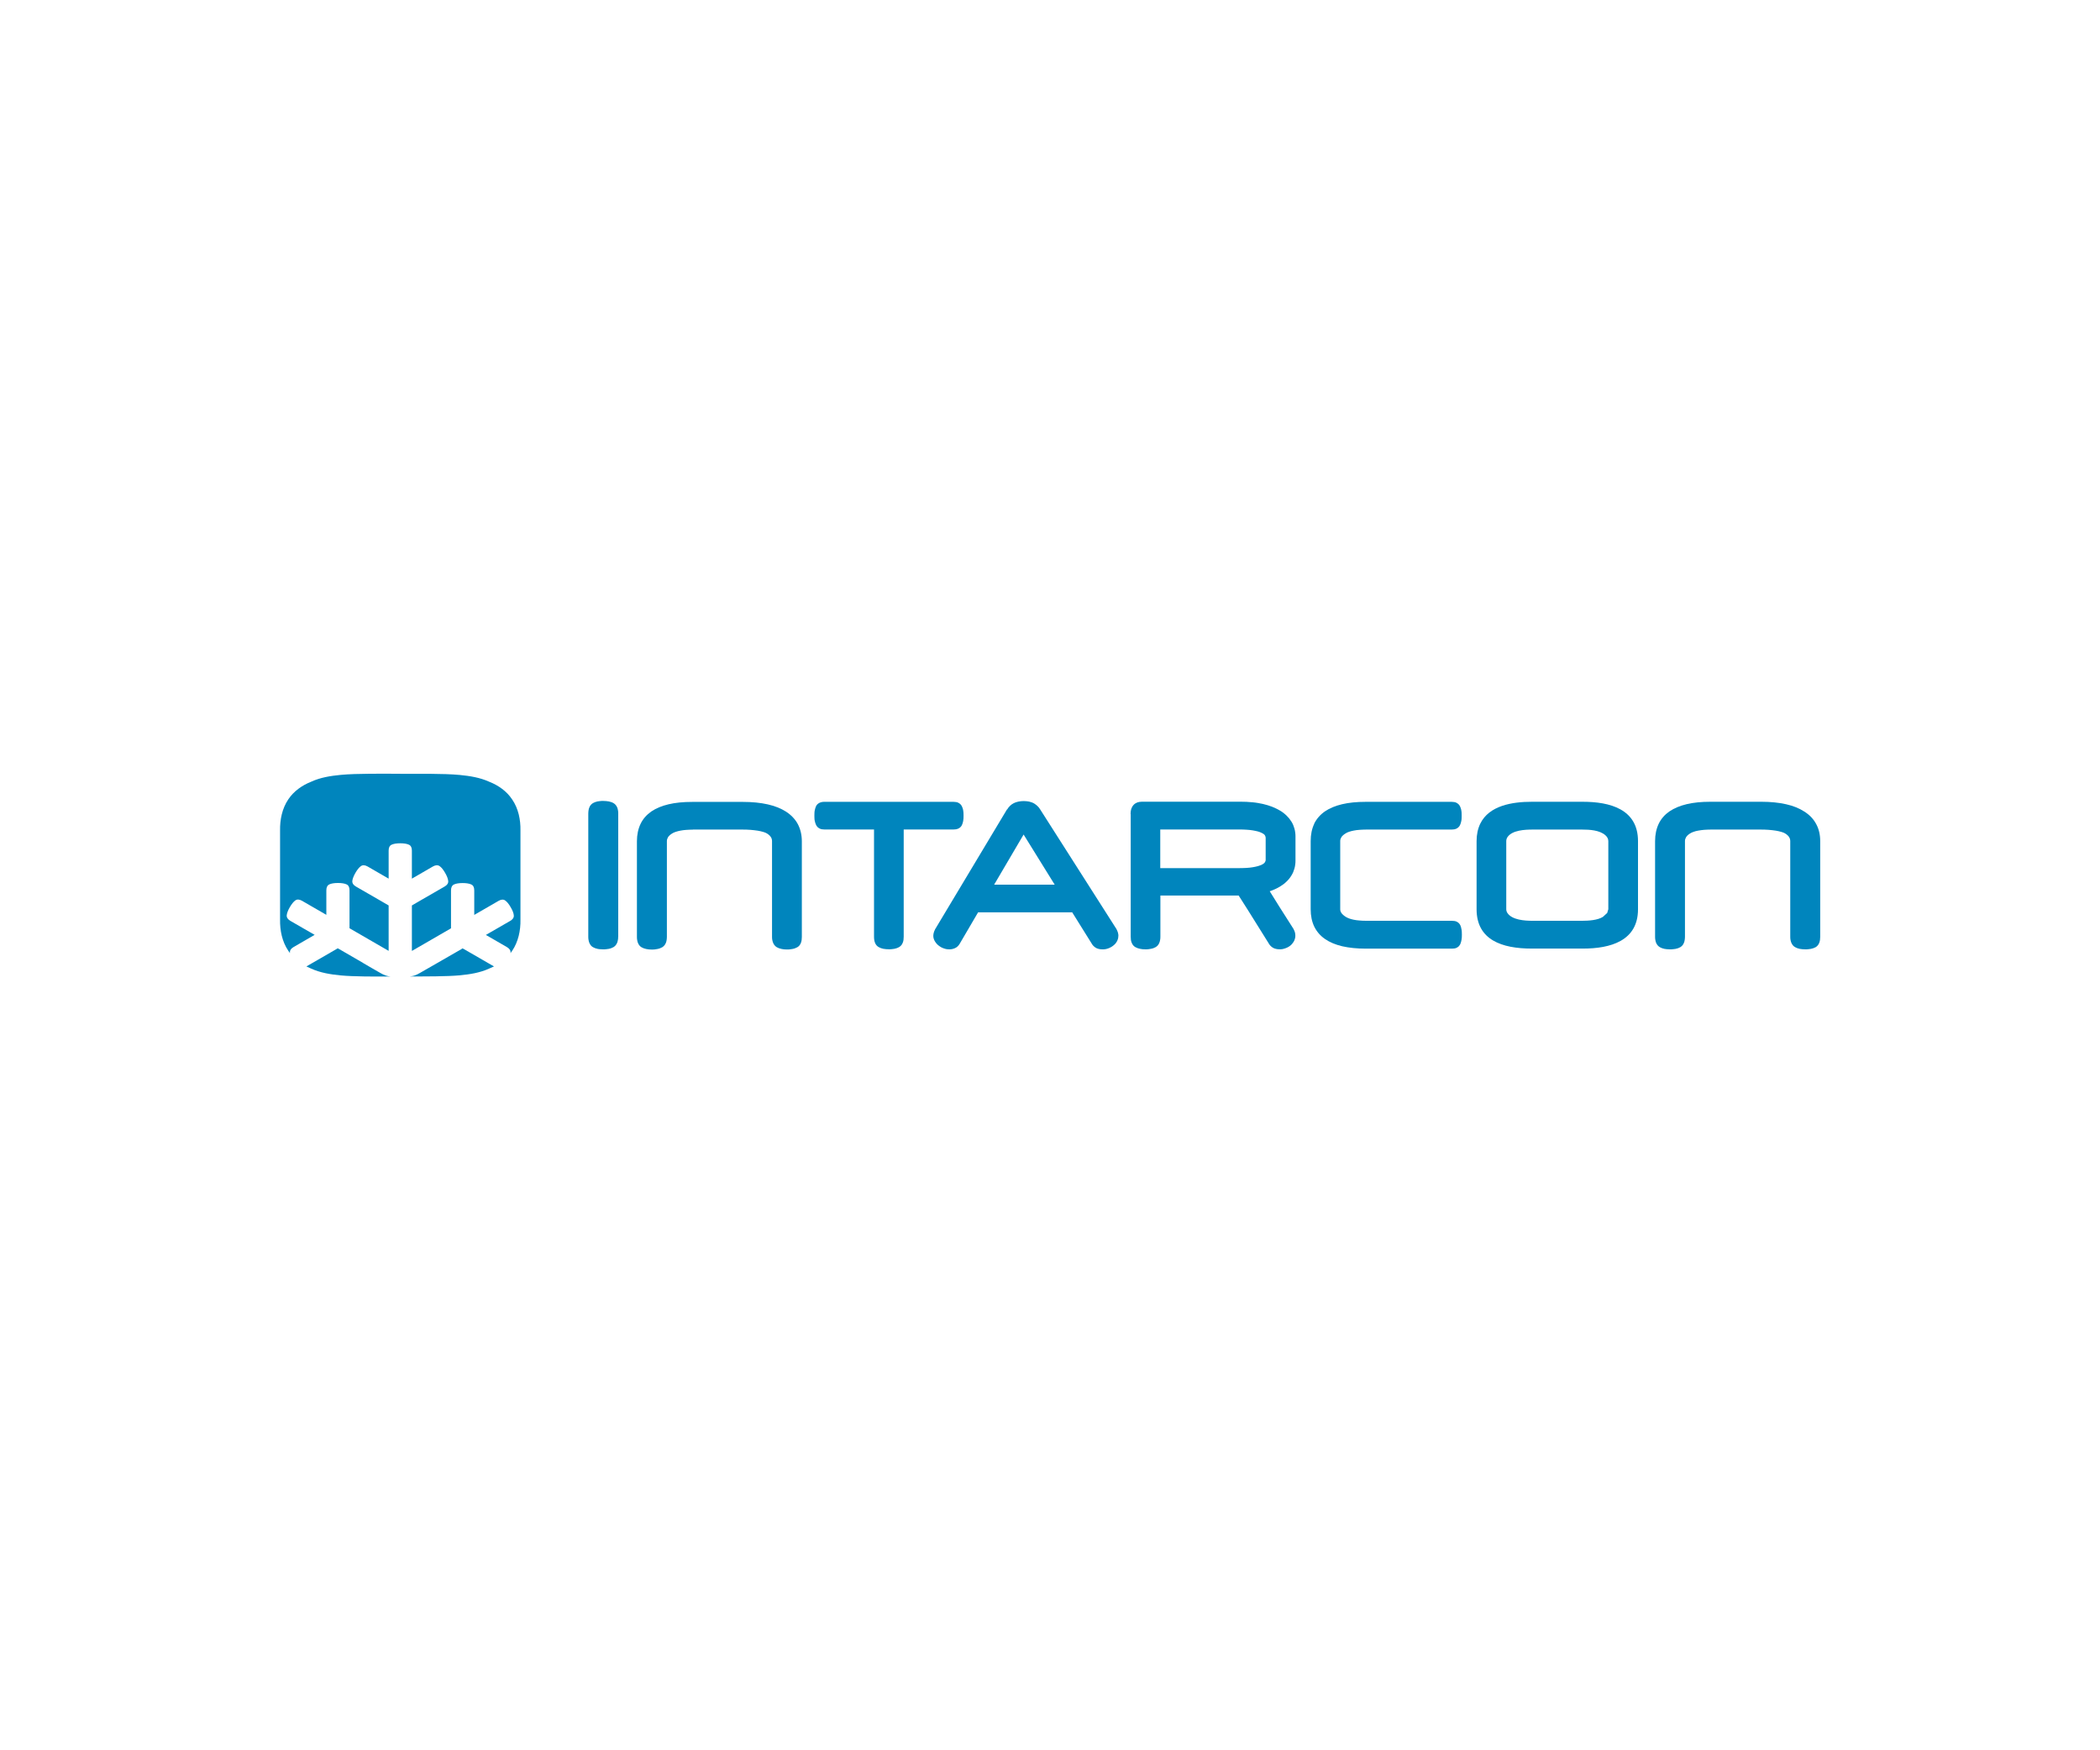 <?xml version="1.0" encoding="UTF-8"?>
<svg id="Logos" xmlns="http://www.w3.org/2000/svg" viewBox="0 0 300 250">
  <path d="m88.32,133.8v-17.61c0-.17-.01-.32-.04-.46-.02-.14-.06-.28-.11-.4-.06-.14-.13-.26-.22-.36-.09-.1-.19-.19-.31-.26-.09-.05-.19-.1-.31-.14-.11-.04-.23-.07-.36-.1-.12-.02-.25-.04-.39-.05-.14-.01-.28-.02-.42-.02s-.28,0-.42.02c-.13.01-.26.03-.38.05-.13.03-.25.06-.35.1-.11.04-.21.09-.3.14-.12.07-.22.16-.31.26-.09.11-.16.23-.21.36-.05.12-.09.25-.11.4-.02.14-.04.3-.04.47v17.61c0,.16.01.32.04.46.02.14.06.27.11.4.06.14.13.26.21.36.09.11.19.19.31.26.09.05.19.1.3.14.11.04.23.07.35.1.12.03.25.04.38.05.13.01.27.02.42.02s.29,0,.42-.02c.13-.01.26-.03.38-.05.13-.02.25-.06.36-.1.11-.04.21-.09.31-.14.12-.07.22-.16.31-.26.09-.1.16-.23.22-.36.05-.12.08-.25.11-.4.03-.14.04-.3.04-.46" style="fill: #0085bd; fill-rule: evenodd;"/>
  <path d="m98.97,118.49h7.09c.38,0,.77.01,1.15.04.36.03.71.07,1.04.12.29.05.56.11.79.18.21.06.38.13.51.21.14.08.25.17.35.26.1.09.18.18.23.28.06.08.1.17.12.27.03.09.04.19.04.3v13.67c0,.16.01.32.04.46.03.14.07.28.12.4.06.14.13.26.22.36.09.11.2.19.31.26.09.05.2.1.3.14.11.04.23.07.35.1.12.03.25.04.37.06.13.01.27.02.42.02s.29,0,.43-.02c.14-.01.26-.03.39-.06.13-.02.25-.06.35-.1.11-.04.21-.09.31-.14.12-.07.23-.16.31-.26.09-.11.15-.23.21-.37.04-.12.08-.25.1-.39.02-.14.03-.29.03-.45v-13.67c0-.92-.2-1.73-.57-2.44-.38-.71-.95-1.31-1.69-1.79-.72-.46-1.6-.81-2.62-1.04-1.03-.23-2.2-.35-3.5-.35h-7.29c-1.28,0-2.4.11-3.37.34-.97.23-1.79.57-2.45,1.02-.69.48-1.21,1.07-1.55,1.78-.34.71-.52,1.54-.52,2.48v13.67c0,.16.01.32.04.46.02.14.06.28.11.4.06.14.13.26.21.36.09.11.19.19.31.26.09.05.19.1.3.14.11.04.23.07.35.1.12.03.25.04.38.06.13.01.27.02.42.02.15,0,.29,0,.43-.02.13-.01.26-.03.38-.06.13-.02.25-.06.36-.1.11-.04.21-.09.31-.14.12-.07.22-.16.31-.26.09-.1.16-.22.22-.36.05-.12.09-.26.11-.4.02-.14.04-.3.04-.46v-5.18h0v-8.37h0v-.12c0-.1.01-.2.04-.3.03-.09.07-.18.12-.27.06-.1.14-.19.24-.28.1-.09.21-.18.35-.26.14-.09.31-.17.5-.23.2-.07.41-.12.66-.17.25-.05.53-.09.83-.11.3-.02.63-.04.99-.04" style="fill: #0085bd; fill-rule: evenodd;"/>
  <path d="m116.4,117.24c.02.12.04.23.08.33.03.1.07.2.11.28.06.11.13.21.21.29.08.08.19.15.3.21.1.05.2.08.32.1.11.02.23.03.36.03h7.08v15.32c0,.73.22,1.23.67,1.48.09.05.19.1.3.14.11.04.23.07.35.1.12.02.25.04.38.05.13.01.27.02.42.02s.29,0,.42-.02c.13-.01.26-.03.38-.05.13-.03.25-.06.36-.1.11-.04.21-.09.3-.14.12-.07.22-.16.31-.26.08-.1.16-.22.21-.36.05-.12.09-.25.11-.4.02-.14.03-.3.03-.46v-15.32h7.11c.13,0,.25-.01.37-.03.11-.02.22-.06.32-.1.11-.05.21-.12.3-.2.08-.08.16-.18.21-.29.04-.09.08-.18.11-.28.03-.1.06-.21.08-.33.02-.11.03-.23.04-.35,0-.12.01-.25.01-.39s0-.27-.01-.39c0-.12-.03-.24-.04-.35-.02-.12-.04-.23-.08-.33-.03-.1-.07-.2-.11-.28-.06-.11-.13-.21-.21-.29-.09-.08-.18-.15-.3-.21-.1-.05-.2-.08-.32-.1-.11-.02-.23-.03-.36-.03h-18.45c-.13,0-.25,0-.36.03-.12.02-.22.06-.32.1-.11.05-.21.12-.3.2-.09.08-.16.18-.21.29-.04.08-.08.18-.11.28-.03.1-.06.21-.08.33-.02.11-.04.23-.04.35,0,.12-.01.25-.01.39s0,.26.01.39c0,.12.02.24.04.35" style="fill: #0085bd; fill-rule: evenodd;"/>
  <path d="m146.23,119.2l4.44,7.16h-8.65l4.21-7.16Zm-2.38-3.58l-10.28,17.14h0s0,.02,0,.02h0c-.04.07-.07.14-.1.21-.03.07-.05.14-.07.21-.02.08-.04.15-.05.22,0,.07-.02.15-.02.21,0,.08,0,.16.01.23.01.08.03.15.05.22.02.07.05.14.08.21.03.07.07.14.11.2.03.06.07.11.11.16l.1.12h0s.03.04.03.04c.04.05.09.09.14.14.05.05.1.09.16.13.06.05.11.09.17.12.06.04.12.07.18.11.06.03.12.06.19.09.06.03.13.05.19.07.06.02.13.04.19.06.07.02.13.03.19.04.06.01.13.02.2.02.06,0,.13.01.19.01.06,0,.13,0,.2-.01.06,0,.13-.02.2-.03.06-.01.13-.03.19-.05.06-.02.13-.04.19-.07h0c.07-.03.14-.07.21-.11.06-.04.13-.09.18-.14.06-.05.11-.11.16-.17.05-.06.09-.13.14-.2l2.64-4.51h13.44l2.82,4.52h0s0,.01,0,.01c.04.07.09.13.14.19.05.06.11.11.16.16.06.05.12.1.18.14.06.04.13.08.19.11.06.03.13.05.19.07.06.02.13.04.2.05.07.01.14.02.21.03.07,0,.14.01.21.01s.13,0,.2,0c.07,0,.13-.01.2-.02.06-.01.13-.03.2-.04.06-.02.13-.03.2-.06.06-.02.12-.05.19-.07.06-.03.12-.05.18-.09.06-.03.13-.07.18-.1.06-.03.11-.07.16-.11.06-.04.11-.09.16-.13.05-.05.1-.09.15-.14.05-.05.09-.1.13-.16.04-.06.08-.12.12-.18.04-.06.07-.13.1-.2.03-.07.05-.13.07-.21.02-.07.04-.14.04-.22.01-.07.02-.15.02-.22s0-.15-.02-.23c-.01-.08-.03-.15-.05-.23-.02-.07-.05-.15-.08-.22-.03-.07-.07-.14-.1-.21h0s0-.02,0-.02l-10.91-17.11-.02-.03c-.06-.09-.13-.18-.19-.27-.07-.08-.15-.16-.23-.24-.08-.07-.16-.14-.25-.2-.09-.06-.18-.12-.27-.17-.1-.05-.2-.1-.31-.13-.11-.04-.22-.07-.34-.1-.12-.02-.24-.04-.36-.05-.13-.01-.25-.02-.39-.02-.28,0-.54.03-.78.08-.24.05-.46.13-.65.22-.1.05-.19.11-.28.17-.09.06-.17.13-.25.21-.08.07-.15.16-.22.24-.07.09-.13.18-.19.28" style="fill: #0085bd; fill-rule: evenodd;"/>
  <path d="m161.53,116.28v17.52c0,.16.01.32.03.46.02.14.06.28.11.4.06.14.13.26.21.36.09.11.19.19.31.26.09.05.19.1.3.14.11.04.23.07.35.1.12.03.25.04.37.06.13,0,.27.02.42.02s.29,0,.42-.02c.14-.01.26-.03.39-.06.13-.02.25-.06.36-.1.11-.04.21-.09.3-.14.12-.07.22-.16.31-.26.08-.1.16-.23.21-.36.05-.12.09-.26.11-.4.03-.14.04-.3.04-.46v-5.89h11.18l1.38,2.17,2.96,4.74h0s0,.01,0,.01c.05.07.09.13.14.19.05.06.1.11.16.16.06.05.11.1.18.14.06.04.13.08.19.11.06.03.13.05.19.07.06.02.13.04.2.05.07.01.14.02.21.03.07,0,.14.01.21.01s.13,0,.2,0c.06,0,.13-.01.2-.02.06-.01.13-.02.19-.04.06-.01.13-.04.2-.06.06-.02.12-.04.19-.07.06-.02.12-.05.18-.08.06-.03.12-.06.18-.1.06-.04.11-.07.16-.11l.03-.02h0s.09-.07.13-.11l.11-.11h0l.03-.04s.09-.1.13-.16c.04-.06.08-.12.12-.18.04-.06.07-.13.1-.2.03-.07.05-.14.07-.21h0c.02-.08.03-.15.05-.22,0-.07.01-.15.01-.22,0-.16-.02-.31-.06-.47-.02-.08-.05-.15-.08-.22-.03-.07-.07-.14-.1-.21h0s0-.02,0-.02l-2.03-3.19-1.39-2.23.18-.06c.11-.04.22-.08.31-.12.18-.07.35-.15.51-.23.16-.08.31-.17.47-.26.17-.11.34-.22.49-.33.15-.12.3-.24.43-.37.14-.13.27-.27.38-.41.12-.14.22-.29.32-.45.1-.16.18-.32.26-.49.07-.17.13-.34.18-.52.05-.18.09-.36.11-.55.03-.19.04-.38.04-.57v-3.47c0-.19-.01-.38-.04-.57-.02-.19-.06-.37-.11-.55-.05-.18-.11-.35-.18-.52-.07-.17-.16-.33-.26-.49-.1-.15-.2-.3-.32-.45-.12-.14-.25-.28-.38-.41-.13-.13-.28-.25-.43-.37-.15-.12-.32-.23-.49-.33-.17-.1-.35-.2-.54-.29-.19-.09-.38-.18-.59-.26-.2-.08-.41-.15-.64-.22-.22-.07-.45-.13-.68-.18-.23-.05-.48-.1-.73-.14-.25-.04-.51-.08-.78-.1-.27-.03-.54-.05-.82-.06-.28-.01-.56-.02-.85-.02h-14.08c-.26,0-.49.04-.69.11-.2.08-.38.19-.52.35-.15.16-.25.34-.33.56-.07.22-.1.46-.1.74m4.26,2.21h11.17c.42,0,.8,0,1.13.03.34.02.65.05.92.1.13.02.25.04.37.07.12.03.23.05.34.08.1.03.19.06.28.09.09.03.16.06.23.1.07.03.13.06.19.1.05.03.1.07.15.1.04.03.07.06.1.09.03.03.05.06.06.09h0s.04.08.05.11c.01.03.02.06.03.09h0s0,.02,0,.02c0,.03.02.06.02.1,0,.03,0,.07,0,.11v2.98s0,.08,0,.12c0,.03-.01.07-.02.1h0s-.02.07-.04.1c-.01.03-.03.07-.05.1-.02.03-.04.06-.07.09-.03.03-.06.06-.1.09-.05.03-.1.07-.15.1-.06.03-.12.07-.19.1-.07.03-.15.06-.24.09-.09.03-.18.06-.28.09-.1.03-.21.06-.33.08-.12.03-.25.05-.37.07-.14.02-.28.04-.43.06-.15.01-.31.03-.48.04-.17.01-.35.02-.54.02-.18,0-.38.01-.6.01h-11.17v-5.51Z" style="fill: #0085bd; fill-rule: evenodd;"/>
  <path d="m187.75,117.66c-.34.71-.51,1.54-.51,2.48v9.73c0,.94.17,1.77.51,2.48.35.71.86,1.31,1.55,1.78.66.46,1.48.8,2.45,1.03.97.22,2.09.34,3.37.34h12.31c.13,0,.25-.01.37-.03.12-.02.22-.06.32-.11.11-.06.21-.13.3-.22.06-.07.12-.15.17-.24h0l.03-.07c.04-.09.07-.18.1-.28.03-.1.05-.21.07-.32.02-.11.03-.22.04-.34,0-.12.01-.25.01-.38s0-.26-.01-.39c0-.12-.02-.24-.04-.35-.02-.12-.04-.22-.07-.33-.03-.1-.06-.19-.1-.28-.06-.11-.12-.21-.21-.3-.09-.08-.19-.16-.3-.21-.1-.05-.2-.08-.32-.1-.12-.02-.24-.03-.37-.03h-12.21c-.36,0-.69-.01-.99-.04-.3-.02-.58-.06-.83-.11-.24-.05-.46-.11-.65-.18-.19-.07-.36-.15-.5-.24-.14-.09-.26-.18-.36-.27-.1-.09-.19-.18-.25-.28-.06-.08-.1-.17-.13-.26-.03-.09-.04-.18-.04-.27v-9.73c0-.1.01-.2.04-.29.03-.09.07-.18.12-.26.06-.1.14-.19.24-.28.1-.09.22-.18.36-.27.14-.09.31-.17.5-.23.19-.07.41-.12.65-.17.25-.05.53-.09.84-.11.3-.02.63-.04.99-.04h12.18c.13,0,.25-.01.36-.03.12-.02.22-.06.32-.1.11-.05.21-.12.3-.21.08-.08.16-.18.21-.29.04-.09.08-.18.11-.28.03-.1.06-.21.08-.33.02-.11.04-.23.04-.35,0-.12.01-.25.01-.39s0-.26-.01-.39c0-.12-.02-.24-.04-.35-.02-.12-.04-.23-.08-.33-.03-.1-.07-.2-.11-.28-.06-.11-.13-.21-.21-.29-.09-.08-.19-.15-.3-.21-.1-.05-.2-.08-.32-.1-.11-.02-.23-.03-.36-.03h-12.28c-1.28,0-2.4.11-3.37.34-.97.23-1.79.57-2.45,1.02-.69.48-1.2,1.07-1.55,1.78" style="fill: #0085bd; fill-rule: evenodd;"/>
  <path d="m218.92,118.49h7.09c1.07,0,2.52.08,3.34.82.25.23.41.49.41.83v9.73l-.16.53-.61.56c-.76.48-2.06.56-2.97.56h-7.09c-1.11,0-2.92-.11-3.59-1.12h0c-.1-.16-.16-.33-.16-.53v-9.73c0-.21.06-.4.18-.58.68-.99,2.5-1.07,3.57-1.07m-7.47-.83c-.34.71-.52,1.54-.52,2.48v9.73c0,4.39,3.63,5.62,7.88,5.62h7.3c3.92,0,7.88-1.08,7.88-5.62v-9.73c0-4.59-4.05-5.62-7.88-5.62h-7.3c-2.77,0-6.1.53-7.36,3.14" style="fill: #0085bd; fill-rule: evenodd;"/>
  <path d="m238.51,115.88c-.69.48-1.21,1.07-1.55,1.78-.34.71-.52,1.54-.52,2.48v13.67c0,.17.01.32.04.46.02.14.06.28.11.4.06.14.13.26.22.36.09.1.19.19.31.26.09.05.19.1.3.14.11.04.23.07.35.1.12.02.25.04.38.05.13.01.27.02.42.02s.29,0,.42-.02c.14-.01.27-.03.39-.05.13-.03.25-.06.36-.1.11-.04.21-.09.3-.14.12-.07.22-.16.31-.26.09-.1.16-.23.21-.36.05-.12.09-.25.11-.4.02-.14.04-.3.04-.46v-13.67c0-.1.01-.2.04-.29.03-.09.07-.18.12-.27.06-.1.14-.19.23-.28.1-.09.22-.18.35-.26.14-.09.31-.17.5-.23.19-.07.41-.13.66-.17.25-.05.53-.08.83-.11.3-.02.63-.04.99-.04h7.09c.38,0,.77.01,1.15.04.36.03.72.07,1.04.12.29.05.56.11.79.18.21.06.38.13.51.21.14.08.25.17.35.26.1.09.18.18.23.28.06.08.09.17.12.27.03.09.04.19.04.29v13.67c0,.16.01.32.04.46.03.15.07.28.12.4.06.14.13.25.22.36.09.11.2.19.32.26.09.05.19.1.3.14.11.04.22.07.35.1.12.02.25.04.38.05.13.01.27.02.42.02s.29,0,.43-.02c.13-.01.26-.03.38-.05.13-.03.25-.06.36-.1.11-.04.21-.09.31-.14.12-.07.22-.16.31-.27.09-.1.15-.23.21-.37.04-.12.08-.25.1-.39.02-.14.03-.29.03-.45v-13.67c0-.92-.19-1.73-.57-2.43-.38-.72-.95-1.32-1.7-1.79-.72-.47-1.59-.82-2.62-1.05-1.03-.23-2.2-.35-3.5-.35h-7.3c-1.28,0-2.4.11-3.37.34-.97.23-1.79.57-2.45,1.02" style="fill: #0085bd; fill-rule: evenodd;"/>
  <path d="m57.18,110.52c-2.3,0-6.22-.06-8.51.16-1.43.14-2.88.36-4.2.97-1.3.51-2.5,1.35-3.28,2.52-.89,1.31-1.21,2.92-1.18,4.47v12.7c-.03,1.55.29,3.16,1.18,4.47.07.11.15.22.23.32,0-.02,0-.05,0-.07-.03-.31.15-.58.52-.79l1.4-.81,1.61-.93-1.65-.95-1.82-1.05c-.37-.22-.54-.48-.52-.79.03-.31.17-.7.44-1.16.27-.46.53-.79.79-.97.26-.18.57-.16.95.05l1.4.81,2.08,1.2v-3.5c0-.43.14-.71.43-.85.28-.13.69-.2,1.23-.2s.95.07,1.23.2c.28.13.42.41.42.85v5.41l.18.11,5.31,3.07.09.05h0s.01,0,.01,0v-.02h0v-.11s0-6.13,0-6.13v-.22l-1.03-.6-1.82-1.05-1.82-1.05c-.37-.21-.54-.48-.52-.79.03-.31.18-.7.44-1.16.27-.46.53-.79.79-.97.26-.18.57-.16.95.05l1.4.81,1.61.93v-4.01c0-.43.14-.71.43-.84.28-.13.7-.2,1.23-.2s.95.07,1.23.2c.29.13.43.41.43.84v4.01l1.61-.93,1.4-.81c.37-.21.68-.23.95-.05.26.18.52.5.79.97.27.46.41.85.44,1.16.03.32-.15.58-.52.79l-1.82,1.05-1.82,1.05-1.03.6v6.47s0,0,0,0v.02h0s0,0,0,0l.1-.05,5.31-3.07.18-.11v-5.41c0-.43.14-.71.43-.85.28-.13.7-.2,1.23-.2s.95.07,1.23.2c.29.13.43.41.43.85v3.5l2.08-1.2,1.4-.81c.37-.21.69-.23.94-.05.26.18.52.5.79.97.27.46.42.85.44,1.16.03.31-.15.58-.52.79l-1.82,1.05-1.65.95,1.61.93,1.4.81c.37.22.54.48.51.79,0,.02,0,.05,0,.07.08-.1.16-.21.23-.32.89-1.31,1.22-2.92,1.19-4.47v-12.7c.03-1.56-.29-3.17-1.19-4.47-.77-1.17-1.97-2.01-3.27-2.52-1.32-.6-2.77-.83-4.21-.97-2.29-.22-6.21-.16-8.51-.16" style="fill: #0085bd; fill-rule: evenodd;"/>
  <path d="m51.89,137.55l-3.44-1.99-.2-.11-1.03.6-1.82,1.05-1.63.94c.22.11.45.21.68.31,1.32.6,2.77.83,4.2.97,1.88.18,4.86.17,7.14.16-.1-.01-.19-.02-.28-.04-.24-.04-.61-.14-1.11-.43l-1.31-.75-1.22-.71Z" style="fill: #0085bd; fill-rule: evenodd;"/>
  <path d="m65.91,135.57l-3.44,1.98-1.22.7-1.31.75c-.5.29-.87.4-1.11.43-.09.01-.18.03-.28.04,2.28,0,5.26.01,7.14-.16,1.43-.14,2.88-.36,4.2-.97.23-.09.46-.19.68-.3l-1.63-.94-1.82-1.05-1.03-.59-.19.11Z" style="fill: #0085bd; fill-rule: evenodd;"/>
</svg>